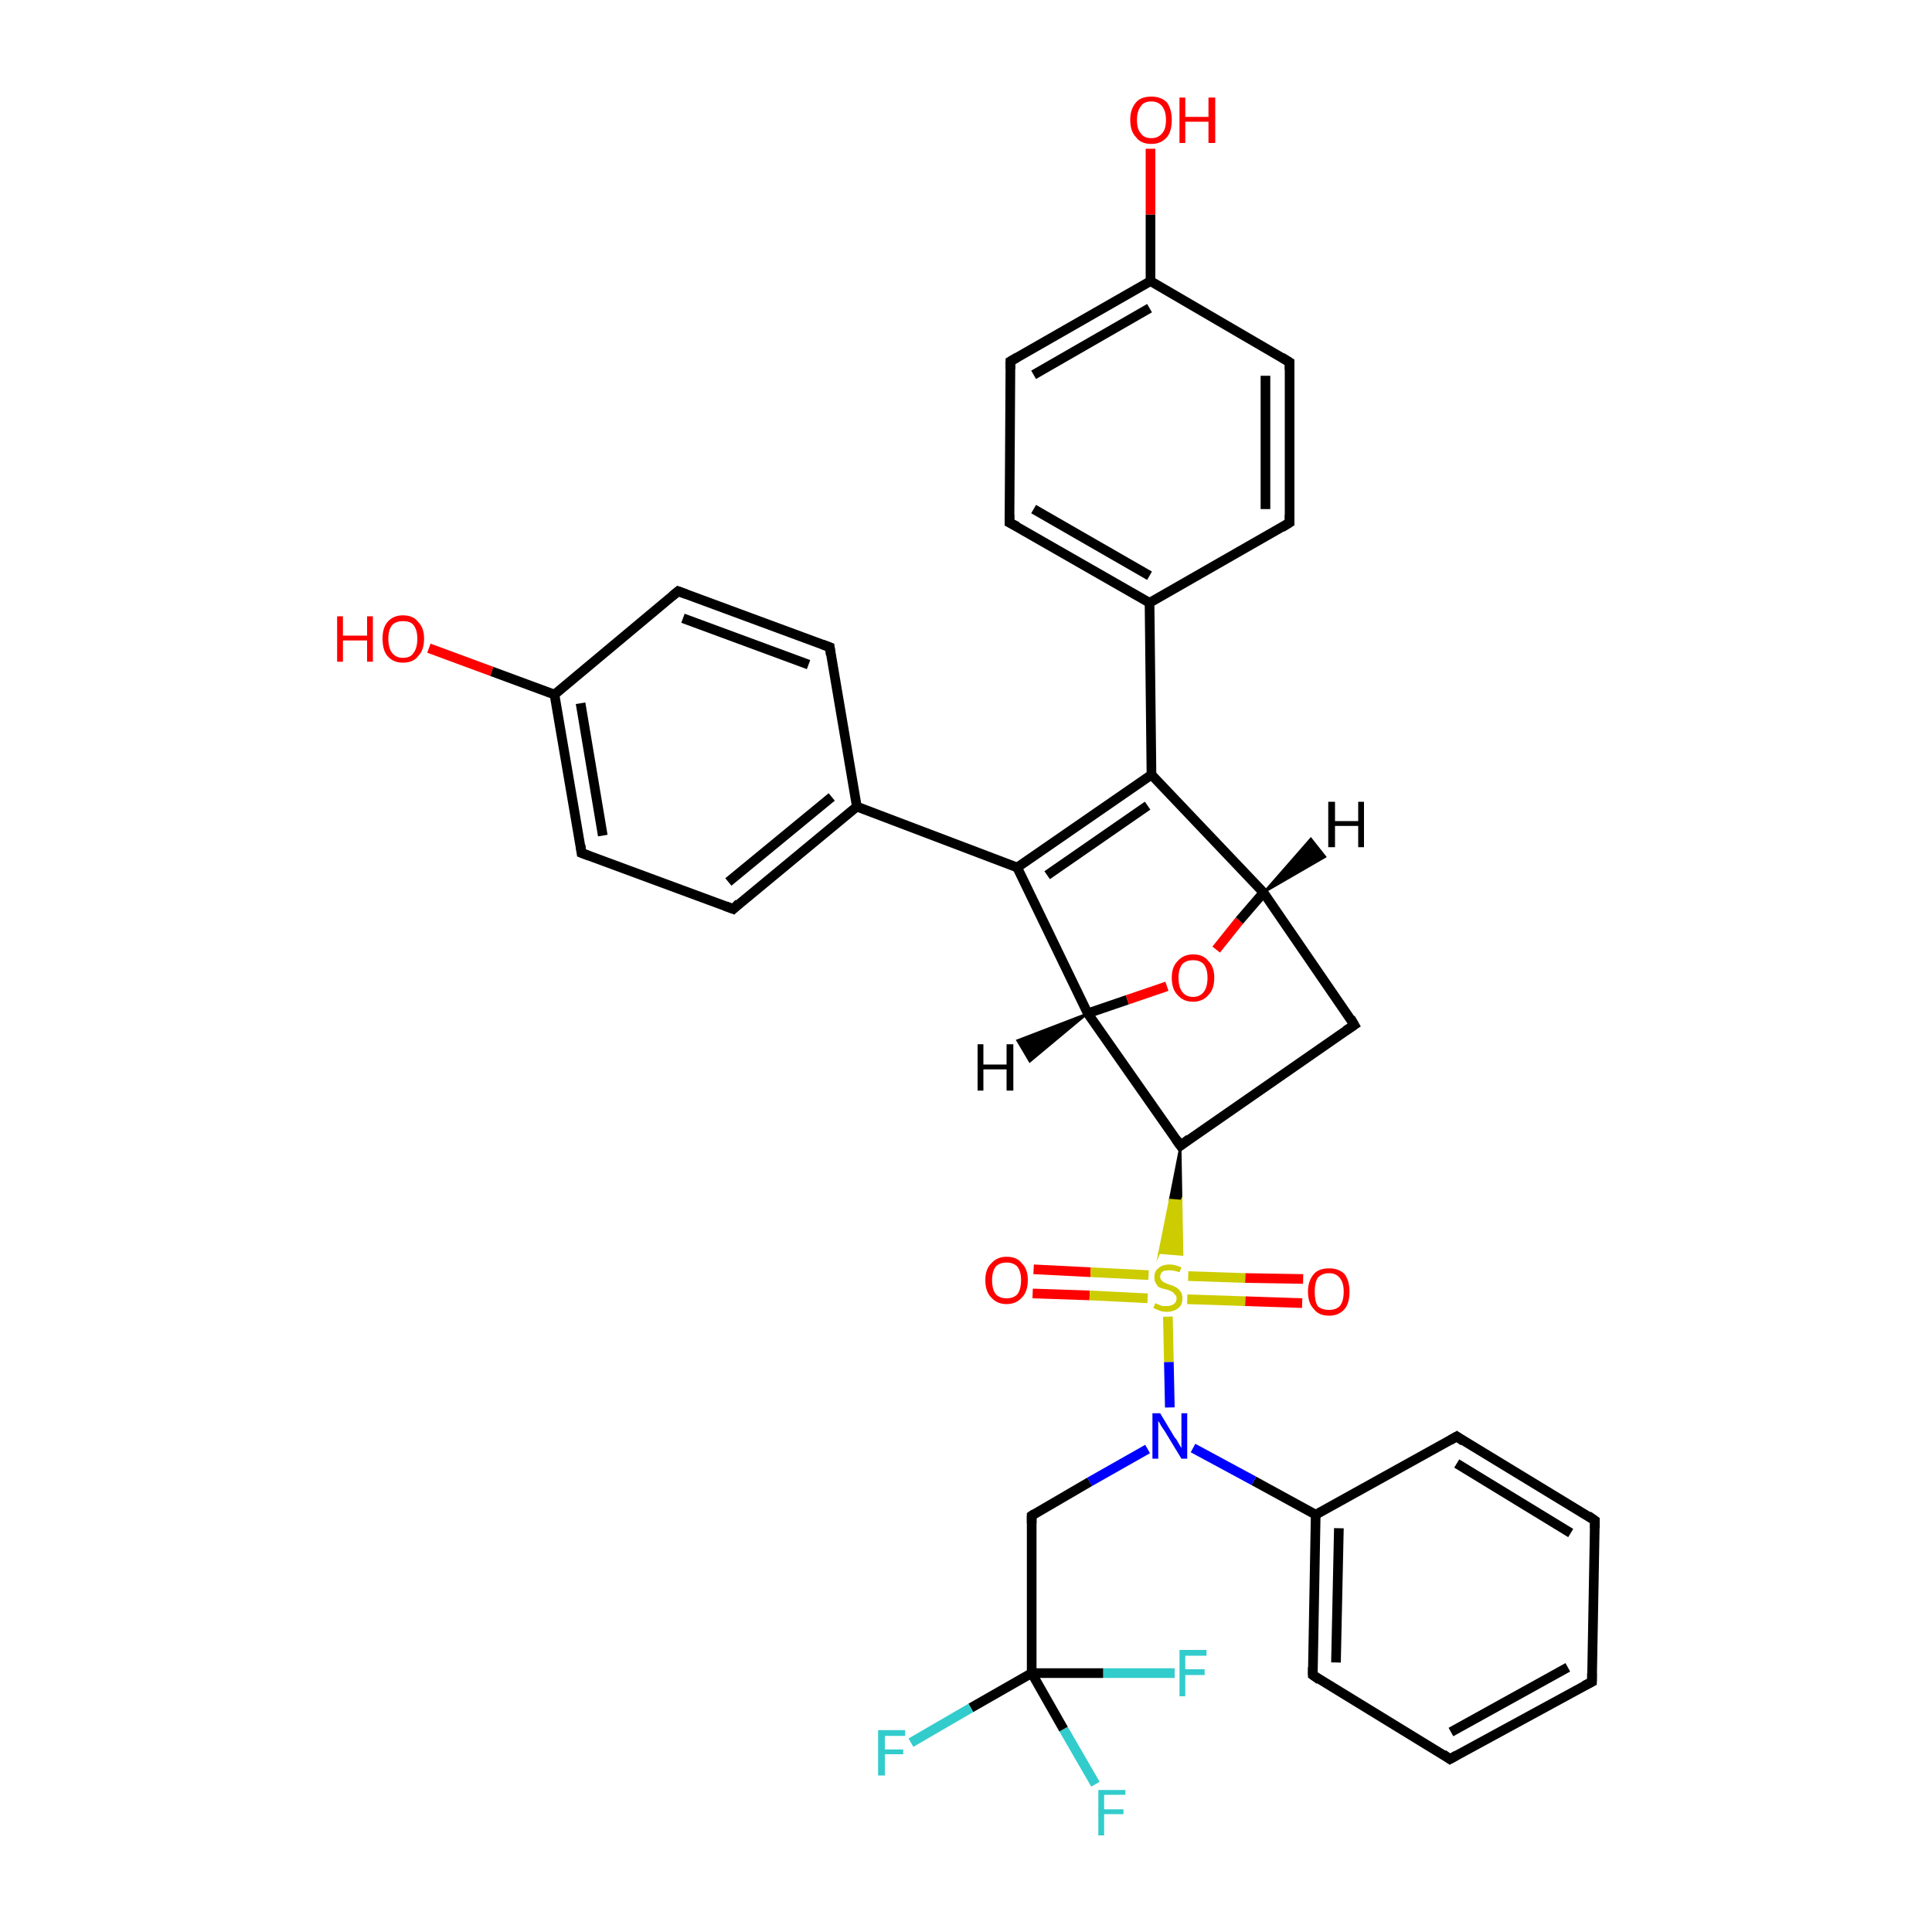 <?xml version='1.0' encoding='iso-8859-1'?>
<svg version='1.1' baseProfile='full'
              xmlns='http://www.w3.org/2000/svg'
                      xmlns:rdkit='http://www.rdkit.org/xml'
                      xmlns:xlink='http://www.w3.org/1999/xlink'
                  xml:space='preserve'
width='200px' height='200px' viewBox='0 0 200 200'>
<!-- END OF HEADER -->
<rect style='opacity:1.0;fill:#FFFFFF;stroke:none' width='200.0' height='200.0' x='0.0' y='0.0'> </rect>
<path class='bond-0 atom-29 atom-30' d='M 164.8,174.1 L 150.1,182.1' style='fill:none;fill-rule:evenodd;stroke:#000000;stroke-width:1.0px;stroke-linecap:butt;stroke-linejoin:miter;stroke-opacity:1' />
<path class='bond-0 atom-29 atom-30' d='M 162.3,172.6 L 150.2,179.3' style='fill:none;fill-rule:evenodd;stroke:#000000;stroke-width:1.0px;stroke-linecap:butt;stroke-linejoin:miter;stroke-opacity:1' />
<path class='bond-1 atom-29 atom-28' d='M 164.8,174.1 L 165.1,157.4' style='fill:none;fill-rule:evenodd;stroke:#000000;stroke-width:1.0px;stroke-linecap:butt;stroke-linejoin:miter;stroke-opacity:1' />
<path class='bond-2 atom-30 atom-31' d='M 150.1,182.1 L 135.9,173.4' style='fill:none;fill-rule:evenodd;stroke:#000000;stroke-width:1.0px;stroke-linecap:butt;stroke-linejoin:miter;stroke-opacity:1' />
<path class='bond-3 atom-28 atom-27' d='M 165.1,157.4 L 150.8,148.7' style='fill:none;fill-rule:evenodd;stroke:#000000;stroke-width:1.0px;stroke-linecap:butt;stroke-linejoin:miter;stroke-opacity:1' />
<path class='bond-3 atom-28 atom-27' d='M 162.6,158.7 L 150.8,151.5' style='fill:none;fill-rule:evenodd;stroke:#000000;stroke-width:1.0px;stroke-linecap:butt;stroke-linejoin:miter;stroke-opacity:1' />
<path class='bond-4 atom-31 atom-25' d='M 135.9,173.4 L 136.2,156.8' style='fill:none;fill-rule:evenodd;stroke:#000000;stroke-width:1.0px;stroke-linecap:butt;stroke-linejoin:miter;stroke-opacity:1' />
<path class='bond-4 atom-31 atom-25' d='M 138.3,172.1 L 138.6,158.2' style='fill:none;fill-rule:evenodd;stroke:#000000;stroke-width:1.0px;stroke-linecap:butt;stroke-linejoin:miter;stroke-opacity:1' />
<path class='bond-5 atom-27 atom-25' d='M 150.8,148.7 L 136.2,156.8' style='fill:none;fill-rule:evenodd;stroke:#000000;stroke-width:1.0px;stroke-linecap:butt;stroke-linejoin:miter;stroke-opacity:1' />
<path class='bond-6 atom-24 atom-20' d='M 134.8,134.9 L 128.9,134.7' style='fill:none;fill-rule:evenodd;stroke:#FF0000;stroke-width:1.0px;stroke-linecap:butt;stroke-linejoin:miter;stroke-opacity:1' />
<path class='bond-6 atom-24 atom-20' d='M 128.9,134.7 L 122.9,134.5' style='fill:none;fill-rule:evenodd;stroke:#CCCC00;stroke-width:1.0px;stroke-linecap:butt;stroke-linejoin:miter;stroke-opacity:1' />
<path class='bond-6 atom-24 atom-20' d='M 134.9,132.4 L 128.9,132.3' style='fill:none;fill-rule:evenodd;stroke:#FF0000;stroke-width:1.0px;stroke-linecap:butt;stroke-linejoin:miter;stroke-opacity:1' />
<path class='bond-6 atom-24 atom-20' d='M 128.9,132.3 L 123.0,132.1' style='fill:none;fill-rule:evenodd;stroke:#CCCC00;stroke-width:1.0px;stroke-linecap:butt;stroke-linejoin:miter;stroke-opacity:1' />
<path class='bond-7 atom-25 atom-22' d='M 136.2,156.8 L 129.8,153.3' style='fill:none;fill-rule:evenodd;stroke:#000000;stroke-width:1.0px;stroke-linecap:butt;stroke-linejoin:miter;stroke-opacity:1' />
<path class='bond-7 atom-25 atom-22' d='M 129.8,153.3 L 123.5,149.9' style='fill:none;fill-rule:evenodd;stroke:#0000FF;stroke-width:1.0px;stroke-linecap:butt;stroke-linejoin:miter;stroke-opacity:1' />
<path class='bond-8 atom-23 atom-20' d='M 107.0,131.4 L 112.9,131.7' style='fill:none;fill-rule:evenodd;stroke:#FF0000;stroke-width:1.0px;stroke-linecap:butt;stroke-linejoin:miter;stroke-opacity:1' />
<path class='bond-8 atom-23 atom-20' d='M 112.9,131.7 L 118.9,132.0' style='fill:none;fill-rule:evenodd;stroke:#CCCC00;stroke-width:1.0px;stroke-linecap:butt;stroke-linejoin:miter;stroke-opacity:1' />
<path class='bond-8 atom-23 atom-20' d='M 106.9,133.9 L 112.8,134.1' style='fill:none;fill-rule:evenodd;stroke:#FF0000;stroke-width:1.0px;stroke-linecap:butt;stroke-linejoin:miter;stroke-opacity:1' />
<path class='bond-8 atom-23 atom-20' d='M 112.8,134.1 L 118.8,134.4' style='fill:none;fill-rule:evenodd;stroke:#CCCC00;stroke-width:1.0px;stroke-linecap:butt;stroke-linejoin:miter;stroke-opacity:1' />
<path class='bond-9 atom-20 atom-22' d='M 120.9,136.3 L 121.0,141.0' style='fill:none;fill-rule:evenodd;stroke:#CCCC00;stroke-width:1.0px;stroke-linecap:butt;stroke-linejoin:miter;stroke-opacity:1' />
<path class='bond-9 atom-20 atom-22' d='M 121.0,141.0 L 121.1,145.7' style='fill:none;fill-rule:evenodd;stroke:#0000FF;stroke-width:1.0px;stroke-linecap:butt;stroke-linejoin:miter;stroke-opacity:1' />
<path class='bond-10 atom-18 atom-20' d='M 122.2,118.6 L 122.3,124.3 L 121.1,124.2 Z' style='fill:#000000;fill-rule:evenodd;fill-opacity:1;stroke:#000000;stroke-width:0.2px;stroke-linecap:butt;stroke-linejoin:miter;stroke-miterlimit:10;stroke-opacity:1;' />
<path class='bond-10 atom-18 atom-20' d='M 122.3,124.3 L 120.0,129.7 L 122.4,129.9 Z' style='fill:#CCCC00;fill-rule:evenodd;fill-opacity:1;stroke:#CCCC00;stroke-width:0.2px;stroke-linecap:butt;stroke-linejoin:miter;stroke-miterlimit:10;stroke-opacity:1;' />
<path class='bond-10 atom-18 atom-20' d='M 122.3,124.3 L 121.1,124.2 L 120.0,129.7 Z' style='fill:#CCCC00;fill-rule:evenodd;fill-opacity:1;stroke:#CCCC00;stroke-width:0.2px;stroke-linecap:butt;stroke-linejoin:miter;stroke-miterlimit:10;stroke-opacity:1;' />
<path class='bond-11 atom-34 atom-32' d='M 121.6,173.2 L 114.2,173.2' style='fill:none;fill-rule:evenodd;stroke:#33CCCC;stroke-width:1.0px;stroke-linecap:butt;stroke-linejoin:miter;stroke-opacity:1' />
<path class='bond-11 atom-34 atom-32' d='M 114.2,173.2 L 106.8,173.2' style='fill:none;fill-rule:evenodd;stroke:#000000;stroke-width:1.0px;stroke-linecap:butt;stroke-linejoin:miter;stroke-opacity:1' />
<path class='bond-12 atom-22 atom-26' d='M 118.8,150.0 L 112.8,153.4' style='fill:none;fill-rule:evenodd;stroke:#0000FF;stroke-width:1.0px;stroke-linecap:butt;stroke-linejoin:miter;stroke-opacity:1' />
<path class='bond-12 atom-22 atom-26' d='M 112.8,153.4 L 106.8,156.9' style='fill:none;fill-rule:evenodd;stroke:#000000;stroke-width:1.0px;stroke-linecap:butt;stroke-linejoin:miter;stroke-opacity:1' />
<path class='bond-13 atom-35 atom-32' d='M 113.4,184.7 L 110.1,179.0' style='fill:none;fill-rule:evenodd;stroke:#33CCCC;stroke-width:1.0px;stroke-linecap:butt;stroke-linejoin:miter;stroke-opacity:1' />
<path class='bond-13 atom-35 atom-32' d='M 110.1,179.0 L 106.8,173.2' style='fill:none;fill-rule:evenodd;stroke:#000000;stroke-width:1.0px;stroke-linecap:butt;stroke-linejoin:miter;stroke-opacity:1' />
<path class='bond-14 atom-26 atom-32' d='M 106.8,156.9 L 106.8,173.2' style='fill:none;fill-rule:evenodd;stroke:#000000;stroke-width:1.0px;stroke-linecap:butt;stroke-linejoin:miter;stroke-opacity:1' />
<path class='bond-15 atom-32 atom-33' d='M 106.8,173.2 L 100.5,176.8' style='fill:none;fill-rule:evenodd;stroke:#000000;stroke-width:1.0px;stroke-linecap:butt;stroke-linejoin:miter;stroke-opacity:1' />
<path class='bond-15 atom-32 atom-33' d='M 100.5,176.8 L 94.3,180.4' style='fill:none;fill-rule:evenodd;stroke:#33CCCC;stroke-width:1.0px;stroke-linecap:butt;stroke-linejoin:miter;stroke-opacity:1' />
<path class='bond-16 atom-18 atom-19' d='M 122.2,118.6 L 140.2,106.1' style='fill:none;fill-rule:evenodd;stroke:#000000;stroke-width:1.0px;stroke-linecap:butt;stroke-linejoin:miter;stroke-opacity:1' />
<path class='bond-17 atom-18 atom-11' d='M 122.2,118.6 L 112.6,104.9' style='fill:none;fill-rule:evenodd;stroke:#000000;stroke-width:1.0px;stroke-linecap:butt;stroke-linejoin:miter;stroke-opacity:1' />
<path class='bond-18 atom-19 atom-9' d='M 140.2,106.1 L 130.8,92.4' style='fill:none;fill-rule:evenodd;stroke:#000000;stroke-width:1.0px;stroke-linecap:butt;stroke-linejoin:miter;stroke-opacity:1' />
<path class='bond-19 atom-11 atom-21' d='M 112.6,104.9 L 116.7,103.5' style='fill:none;fill-rule:evenodd;stroke:#000000;stroke-width:1.0px;stroke-linecap:butt;stroke-linejoin:miter;stroke-opacity:1' />
<path class='bond-19 atom-11 atom-21' d='M 116.7,103.5 L 120.8,102.1' style='fill:none;fill-rule:evenodd;stroke:#FF0000;stroke-width:1.0px;stroke-linecap:butt;stroke-linejoin:miter;stroke-opacity:1' />
<path class='bond-20 atom-11 atom-7' d='M 112.6,104.9 L 105.3,89.8' style='fill:none;fill-rule:evenodd;stroke:#000000;stroke-width:1.0px;stroke-linecap:butt;stroke-linejoin:miter;stroke-opacity:1' />
<path class='bond-21 atom-21 atom-9' d='M 125.9,98.3 L 128.3,95.3' style='fill:none;fill-rule:evenodd;stroke:#FF0000;stroke-width:1.0px;stroke-linecap:butt;stroke-linejoin:miter;stroke-opacity:1' />
<path class='bond-21 atom-21 atom-9' d='M 128.3,95.3 L 130.8,92.4' style='fill:none;fill-rule:evenodd;stroke:#000000;stroke-width:1.0px;stroke-linecap:butt;stroke-linejoin:miter;stroke-opacity:1' />
<path class='bond-22 atom-9 atom-8' d='M 130.8,92.4 L 119.2,80.2' style='fill:none;fill-rule:evenodd;stroke:#000000;stroke-width:1.0px;stroke-linecap:butt;stroke-linejoin:miter;stroke-opacity:1' />
<path class='bond-23 atom-7 atom-4' d='M 105.3,89.8 L 88.7,83.5' style='fill:none;fill-rule:evenodd;stroke:#000000;stroke-width:1.0px;stroke-linecap:butt;stroke-linejoin:miter;stroke-opacity:1' />
<path class='bond-24 atom-7 atom-8' d='M 105.3,89.8 L 119.2,80.2' style='fill:none;fill-rule:evenodd;stroke:#000000;stroke-width:1.0px;stroke-linecap:butt;stroke-linejoin:miter;stroke-opacity:1' />
<path class='bond-24 atom-7 atom-8' d='M 108.4,90.6 L 118.8,83.4' style='fill:none;fill-rule:evenodd;stroke:#000000;stroke-width:1.0px;stroke-linecap:butt;stroke-linejoin:miter;stroke-opacity:1' />
<path class='bond-25 atom-3 atom-2' d='M 85.9,67.0 L 70.2,61.2' style='fill:none;fill-rule:evenodd;stroke:#000000;stroke-width:1.0px;stroke-linecap:butt;stroke-linejoin:miter;stroke-opacity:1' />
<path class='bond-25 atom-3 atom-2' d='M 83.7,68.8 L 70.7,64.0' style='fill:none;fill-rule:evenodd;stroke:#000000;stroke-width:1.0px;stroke-linecap:butt;stroke-linejoin:miter;stroke-opacity:1' />
<path class='bond-26 atom-3 atom-4' d='M 85.9,67.0 L 88.7,83.5' style='fill:none;fill-rule:evenodd;stroke:#000000;stroke-width:1.0px;stroke-linecap:butt;stroke-linejoin:miter;stroke-opacity:1' />
<path class='bond-27 atom-2 atom-1' d='M 70.2,61.2 L 57.4,71.9' style='fill:none;fill-rule:evenodd;stroke:#000000;stroke-width:1.0px;stroke-linecap:butt;stroke-linejoin:miter;stroke-opacity:1' />
<path class='bond-28 atom-4 atom-5' d='M 88.7,83.5 L 75.9,94.1' style='fill:none;fill-rule:evenodd;stroke:#000000;stroke-width:1.0px;stroke-linecap:butt;stroke-linejoin:miter;stroke-opacity:1' />
<path class='bond-28 atom-4 atom-5' d='M 86.1,82.5 L 75.4,91.3' style='fill:none;fill-rule:evenodd;stroke:#000000;stroke-width:1.0px;stroke-linecap:butt;stroke-linejoin:miter;stroke-opacity:1' />
<path class='bond-29 atom-1 atom-6' d='M 57.4,71.9 L 50.9,69.5' style='fill:none;fill-rule:evenodd;stroke:#000000;stroke-width:1.0px;stroke-linecap:butt;stroke-linejoin:miter;stroke-opacity:1' />
<path class='bond-29 atom-1 atom-6' d='M 50.9,69.5 L 44.4,67.1' style='fill:none;fill-rule:evenodd;stroke:#FF0000;stroke-width:1.0px;stroke-linecap:butt;stroke-linejoin:miter;stroke-opacity:1' />
<path class='bond-30 atom-1 atom-0' d='M 57.4,71.9 L 60.2,88.3' style='fill:none;fill-rule:evenodd;stroke:#000000;stroke-width:1.0px;stroke-linecap:butt;stroke-linejoin:miter;stroke-opacity:1' />
<path class='bond-30 atom-1 atom-0' d='M 60.1,72.8 L 62.4,86.5' style='fill:none;fill-rule:evenodd;stroke:#000000;stroke-width:1.0px;stroke-linecap:butt;stroke-linejoin:miter;stroke-opacity:1' />
<path class='bond-31 atom-5 atom-0' d='M 75.9,94.1 L 60.2,88.3' style='fill:none;fill-rule:evenodd;stroke:#000000;stroke-width:1.0px;stroke-linecap:butt;stroke-linejoin:miter;stroke-opacity:1' />
<path class='bond-32 atom-8 atom-10' d='M 119.2,80.2 L 119.0,62.4' style='fill:none;fill-rule:evenodd;stroke:#000000;stroke-width:1.0px;stroke-linecap:butt;stroke-linejoin:miter;stroke-opacity:1' />
<path class='bond-33 atom-10 atom-16' d='M 119.0,62.4 L 133.5,54.1' style='fill:none;fill-rule:evenodd;stroke:#000000;stroke-width:1.0px;stroke-linecap:butt;stroke-linejoin:miter;stroke-opacity:1' />
<path class='bond-34 atom-10 atom-12' d='M 119.0,62.4 L 104.5,54.1' style='fill:none;fill-rule:evenodd;stroke:#000000;stroke-width:1.0px;stroke-linecap:butt;stroke-linejoin:miter;stroke-opacity:1' />
<path class='bond-34 atom-10 atom-12' d='M 119.0,59.6 L 107.0,52.7' style='fill:none;fill-rule:evenodd;stroke:#000000;stroke-width:1.0px;stroke-linecap:butt;stroke-linejoin:miter;stroke-opacity:1' />
<path class='bond-35 atom-16 atom-15' d='M 133.5,54.1 L 133.5,37.5' style='fill:none;fill-rule:evenodd;stroke:#000000;stroke-width:1.0px;stroke-linecap:butt;stroke-linejoin:miter;stroke-opacity:1' />
<path class='bond-35 atom-16 atom-15' d='M 131.0,52.7 L 131.0,38.9' style='fill:none;fill-rule:evenodd;stroke:#000000;stroke-width:1.0px;stroke-linecap:butt;stroke-linejoin:miter;stroke-opacity:1' />
<path class='bond-36 atom-12 atom-13' d='M 104.5,54.1 L 104.6,37.4' style='fill:none;fill-rule:evenodd;stroke:#000000;stroke-width:1.0px;stroke-linecap:butt;stroke-linejoin:miter;stroke-opacity:1' />
<path class='bond-37 atom-15 atom-14' d='M 133.5,37.5 L 119.1,29.1' style='fill:none;fill-rule:evenodd;stroke:#000000;stroke-width:1.0px;stroke-linecap:butt;stroke-linejoin:miter;stroke-opacity:1' />
<path class='bond-38 atom-13 atom-14' d='M 104.6,37.4 L 119.1,29.1' style='fill:none;fill-rule:evenodd;stroke:#000000;stroke-width:1.0px;stroke-linecap:butt;stroke-linejoin:miter;stroke-opacity:1' />
<path class='bond-38 atom-13 atom-14' d='M 107.0,38.8 L 119.0,31.9' style='fill:none;fill-rule:evenodd;stroke:#000000;stroke-width:1.0px;stroke-linecap:butt;stroke-linejoin:miter;stroke-opacity:1' />
<path class='bond-39 atom-14 atom-17' d='M 119.1,29.1 L 119.1,22.2' style='fill:none;fill-rule:evenodd;stroke:#000000;stroke-width:1.0px;stroke-linecap:butt;stroke-linejoin:miter;stroke-opacity:1' />
<path class='bond-39 atom-14 atom-17' d='M 119.1,22.2 L 119.1,15.4' style='fill:none;fill-rule:evenodd;stroke:#FF0000;stroke-width:1.0px;stroke-linecap:butt;stroke-linejoin:miter;stroke-opacity:1' />
<path class='bond-40 atom-9 atom-36' d='M 130.8,92.4 L 135.7,86.8 L 137.2,88.7 Z' style='fill:#000000;fill-rule:evenodd;fill-opacity:1;stroke:#000000;stroke-width:0.2px;stroke-linecap:butt;stroke-linejoin:miter;stroke-miterlimit:10;stroke-opacity:1;' />
<path class='bond-41 atom-11 atom-37' d='M 112.6,104.9 L 106.6,109.9 L 105.3,107.7 Z' style='fill:#000000;fill-rule:evenodd;fill-opacity:1;stroke:#000000;stroke-width:0.2px;stroke-linecap:butt;stroke-linejoin:miter;stroke-miterlimit:10;stroke-opacity:1;' />
<path d='M 60.1,87.5 L 60.2,88.3 L 61.0,88.6' style='fill:none;stroke:#000000;stroke-width:1.0px;stroke-linecap:butt;stroke-linejoin:miter;stroke-miterlimit:10;stroke-opacity:1;' />
<path d='M 71.0,61.5 L 70.2,61.2 L 69.6,61.7' style='fill:none;stroke:#000000;stroke-width:1.0px;stroke-linecap:butt;stroke-linejoin:miter;stroke-miterlimit:10;stroke-opacity:1;' />
<path d='M 85.1,66.7 L 85.9,67.0 L 86.0,67.8' style='fill:none;stroke:#000000;stroke-width:1.0px;stroke-linecap:butt;stroke-linejoin:miter;stroke-miterlimit:10;stroke-opacity:1;' />
<path d='M 76.5,93.5 L 75.9,94.1 L 75.1,93.8' style='fill:none;stroke:#000000;stroke-width:1.0px;stroke-linecap:butt;stroke-linejoin:miter;stroke-miterlimit:10;stroke-opacity:1;' />
<path d='M 105.3,54.5 L 104.5,54.1 L 104.5,53.3' style='fill:none;stroke:#000000;stroke-width:1.0px;stroke-linecap:butt;stroke-linejoin:miter;stroke-miterlimit:10;stroke-opacity:1;' />
<path d='M 104.6,38.2 L 104.6,37.4 L 105.3,37.0' style='fill:none;stroke:#000000;stroke-width:1.0px;stroke-linecap:butt;stroke-linejoin:miter;stroke-miterlimit:10;stroke-opacity:1;' />
<path d='M 133.5,38.3 L 133.5,37.5 L 132.7,37.0' style='fill:none;stroke:#000000;stroke-width:1.0px;stroke-linecap:butt;stroke-linejoin:miter;stroke-miterlimit:10;stroke-opacity:1;' />
<path d='M 132.7,54.6 L 133.5,54.1 L 133.5,53.3' style='fill:none;stroke:#000000;stroke-width:1.0px;stroke-linecap:butt;stroke-linejoin:miter;stroke-miterlimit:10;stroke-opacity:1;' />
<path d='M 123.1,117.9 L 122.2,118.6 L 121.7,117.9' style='fill:none;stroke:#000000;stroke-width:1.0px;stroke-linecap:butt;stroke-linejoin:miter;stroke-miterlimit:10;stroke-opacity:1;' />
<path d='M 139.3,106.7 L 140.2,106.1 L 139.8,105.4' style='fill:none;stroke:#000000;stroke-width:1.0px;stroke-linecap:butt;stroke-linejoin:miter;stroke-miterlimit:10;stroke-opacity:1;' />
<path d='M 107.1,156.7 L 106.8,156.9 L 106.8,157.7' style='fill:none;stroke:#000000;stroke-width:1.0px;stroke-linecap:butt;stroke-linejoin:miter;stroke-miterlimit:10;stroke-opacity:1;' />
<path d='M 151.5,149.2 L 150.8,148.7 L 150.1,149.1' style='fill:none;stroke:#000000;stroke-width:1.0px;stroke-linecap:butt;stroke-linejoin:miter;stroke-miterlimit:10;stroke-opacity:1;' />
<path d='M 165.1,158.2 L 165.1,157.4 L 164.4,156.9' style='fill:none;stroke:#000000;stroke-width:1.0px;stroke-linecap:butt;stroke-linejoin:miter;stroke-miterlimit:10;stroke-opacity:1;' />
<path d='M 164.0,174.5 L 164.8,174.1 L 164.8,173.2' style='fill:none;stroke:#000000;stroke-width:1.0px;stroke-linecap:butt;stroke-linejoin:miter;stroke-miterlimit:10;stroke-opacity:1;' />
<path d='M 150.8,181.7 L 150.1,182.1 L 149.4,181.6' style='fill:none;stroke:#000000;stroke-width:1.0px;stroke-linecap:butt;stroke-linejoin:miter;stroke-miterlimit:10;stroke-opacity:1;' />
<path d='M 136.6,173.9 L 135.9,173.4 L 135.9,172.6' style='fill:none;stroke:#000000;stroke-width:1.0px;stroke-linecap:butt;stroke-linejoin:miter;stroke-miterlimit:10;stroke-opacity:1;' />
<path class='atom-6' d='M 34.9 63.8
L 35.5 63.8
L 35.5 65.8
L 38.0 65.8
L 38.0 63.8
L 38.6 63.8
L 38.6 68.5
L 38.0 68.5
L 38.0 66.3
L 35.5 66.3
L 35.5 68.5
L 34.9 68.5
L 34.9 63.8
' fill='#FF0000'/>
<path class='atom-6' d='M 39.6 66.1
Q 39.6 65.0, 40.1 64.4
Q 40.7 63.7, 41.7 63.7
Q 42.8 63.7, 43.3 64.4
Q 43.9 65.0, 43.9 66.1
Q 43.9 67.3, 43.3 67.9
Q 42.8 68.6, 41.7 68.6
Q 40.7 68.6, 40.1 67.9
Q 39.6 67.3, 39.6 66.1
M 41.7 68.1
Q 42.5 68.1, 42.8 67.6
Q 43.2 67.1, 43.2 66.1
Q 43.2 65.2, 42.8 64.7
Q 42.5 64.3, 41.7 64.3
Q 41.0 64.3, 40.6 64.7
Q 40.2 65.2, 40.2 66.1
Q 40.2 67.1, 40.6 67.6
Q 41.0 68.1, 41.7 68.1
' fill='#FF0000'/>
<path class='atom-17' d='M 117.0 12.4
Q 117.0 11.3, 117.6 10.6
Q 118.1 10.0, 119.2 10.0
Q 120.2 10.0, 120.8 10.6
Q 121.3 11.3, 121.3 12.4
Q 121.3 13.6, 120.8 14.2
Q 120.2 14.9, 119.2 14.9
Q 118.1 14.9, 117.6 14.2
Q 117.0 13.6, 117.0 12.4
M 119.2 14.3
Q 119.9 14.3, 120.3 13.8
Q 120.7 13.4, 120.7 12.4
Q 120.7 11.5, 120.3 11.0
Q 119.9 10.5, 119.2 10.5
Q 118.4 10.5, 118.1 11.0
Q 117.7 11.5, 117.7 12.4
Q 117.7 13.4, 118.1 13.8
Q 118.4 14.3, 119.2 14.3
' fill='#FF0000'/>
<path class='atom-17' d='M 122.1 10.1
L 122.7 10.1
L 122.7 12.1
L 125.1 12.1
L 125.1 10.1
L 125.8 10.1
L 125.8 14.8
L 125.1 14.8
L 125.1 12.6
L 122.7 12.6
L 122.7 14.8
L 122.1 14.8
L 122.1 10.1
' fill='#FF0000'/>
<path class='atom-20' d='M 119.6 134.9
Q 119.6 134.9, 119.8 135.0
Q 120.1 135.1, 120.3 135.2
Q 120.5 135.2, 120.8 135.2
Q 121.2 135.2, 121.5 135.0
Q 121.8 134.8, 121.8 134.4
Q 121.8 134.1, 121.6 134.0
Q 121.5 133.8, 121.3 133.7
Q 121.1 133.6, 120.8 133.5
Q 120.3 133.4, 120.1 133.3
Q 119.8 133.2, 119.7 132.9
Q 119.5 132.7, 119.5 132.2
Q 119.5 131.6, 119.9 131.3
Q 120.3 130.9, 121.1 130.9
Q 121.6 130.9, 122.3 131.2
L 122.1 131.7
Q 121.5 131.5, 121.1 131.5
Q 120.6 131.5, 120.4 131.6
Q 120.1 131.8, 120.1 132.2
Q 120.1 132.4, 120.3 132.6
Q 120.4 132.7, 120.6 132.8
Q 120.8 132.9, 121.1 133.0
Q 121.5 133.1, 121.8 133.3
Q 122.0 133.4, 122.2 133.7
Q 122.4 133.9, 122.4 134.4
Q 122.4 135.1, 122.0 135.4
Q 121.5 135.8, 120.8 135.8
Q 120.4 135.8, 120.1 135.7
Q 119.8 135.6, 119.4 135.4
L 119.6 134.9
' fill='#CCCC00'/>
<path class='atom-21' d='M 121.3 101.2
Q 121.3 100.1, 121.9 99.5
Q 122.5 98.8, 123.5 98.8
Q 124.6 98.8, 125.1 99.5
Q 125.7 100.1, 125.7 101.2
Q 125.7 102.4, 125.1 103.0
Q 124.5 103.7, 123.5 103.7
Q 122.5 103.7, 121.9 103.0
Q 121.3 102.4, 121.3 101.2
M 123.5 103.2
Q 124.2 103.2, 124.6 102.7
Q 125.0 102.2, 125.0 101.2
Q 125.0 100.3, 124.6 99.8
Q 124.2 99.4, 123.5 99.4
Q 122.8 99.4, 122.4 99.8
Q 122.0 100.3, 122.0 101.2
Q 122.0 102.2, 122.4 102.7
Q 122.8 103.2, 123.5 103.2
' fill='#FF0000'/>
<path class='atom-22' d='M 120.1 146.3
L 121.6 148.8
Q 121.8 149.0, 122.0 149.4
Q 122.3 149.9, 122.3 149.9
L 122.3 146.3
L 122.9 146.3
L 122.9 151.0
L 122.3 151.0
L 120.6 148.2
Q 120.4 147.9, 120.2 147.6
Q 120.0 147.2, 119.9 147.1
L 119.9 151.0
L 119.3 151.0
L 119.3 146.3
L 120.1 146.3
' fill='#0000FF'/>
<path class='atom-23' d='M 102.0 132.5
Q 102.0 131.4, 102.6 130.8
Q 103.2 130.1, 104.2 130.1
Q 105.3 130.1, 105.8 130.8
Q 106.4 131.4, 106.4 132.5
Q 106.4 133.7, 105.8 134.3
Q 105.2 135.0, 104.2 135.0
Q 103.2 135.0, 102.6 134.3
Q 102.0 133.7, 102.0 132.5
M 104.2 134.4
Q 104.9 134.4, 105.3 134.0
Q 105.7 133.5, 105.7 132.5
Q 105.7 131.6, 105.3 131.1
Q 104.9 130.7, 104.2 130.7
Q 103.5 130.7, 103.1 131.1
Q 102.7 131.6, 102.7 132.5
Q 102.7 133.5, 103.1 134.0
Q 103.5 134.4, 104.2 134.4
' fill='#FF0000'/>
<path class='atom-24' d='M 135.4 133.7
Q 135.4 132.6, 136.0 131.9
Q 136.5 131.3, 137.6 131.3
Q 138.6 131.3, 139.2 131.9
Q 139.7 132.6, 139.7 133.7
Q 139.7 134.9, 139.2 135.5
Q 138.6 136.2, 137.6 136.2
Q 136.5 136.2, 136.0 135.5
Q 135.4 134.9, 135.4 133.7
M 137.6 135.6
Q 138.3 135.6, 138.7 135.2
Q 139.1 134.7, 139.1 133.7
Q 139.1 132.8, 138.7 132.3
Q 138.3 131.8, 137.6 131.8
Q 136.8 131.8, 136.4 132.3
Q 136.1 132.8, 136.1 133.7
Q 136.1 134.7, 136.4 135.2
Q 136.8 135.6, 137.6 135.6
' fill='#FF0000'/>
<path class='atom-33' d='M 90.9 179.1
L 93.7 179.1
L 93.7 179.7
L 91.6 179.7
L 91.6 181.1
L 93.5 181.1
L 93.5 181.6
L 91.6 181.6
L 91.6 183.8
L 90.9 183.8
L 90.9 179.1
' fill='#33CCCC'/>
<path class='atom-34' d='M 122.1 170.8
L 124.9 170.8
L 124.9 171.4
L 122.7 171.4
L 122.7 172.8
L 124.7 172.8
L 124.7 173.4
L 122.7 173.4
L 122.7 175.6
L 122.1 175.6
L 122.1 170.8
' fill='#33CCCC'/>
<path class='atom-35' d='M 113.7 185.3
L 116.5 185.3
L 116.5 185.8
L 114.3 185.8
L 114.3 187.3
L 116.3 187.3
L 116.3 187.8
L 114.3 187.8
L 114.3 190.0
L 113.7 190.0
L 113.7 185.3
' fill='#33CCCC'/>
<path class='atom-36' d='M 137.5 83.0
L 138.2 83.0
L 138.2 85.0
L 140.6 85.0
L 140.6 83.0
L 141.2 83.0
L 141.2 87.7
L 140.6 87.7
L 140.6 85.5
L 138.2 85.5
L 138.2 87.7
L 137.5 87.7
L 137.5 83.0
' fill='#000000'/>
<path class='atom-37' d='M 101.2 108.1
L 101.8 108.1
L 101.8 110.2
L 104.2 110.2
L 104.2 108.1
L 104.9 108.1
L 104.9 112.9
L 104.2 112.9
L 104.2 110.7
L 101.8 110.7
L 101.8 112.9
L 101.2 112.9
L 101.2 108.1
' fill='#000000'/>
</svg>
